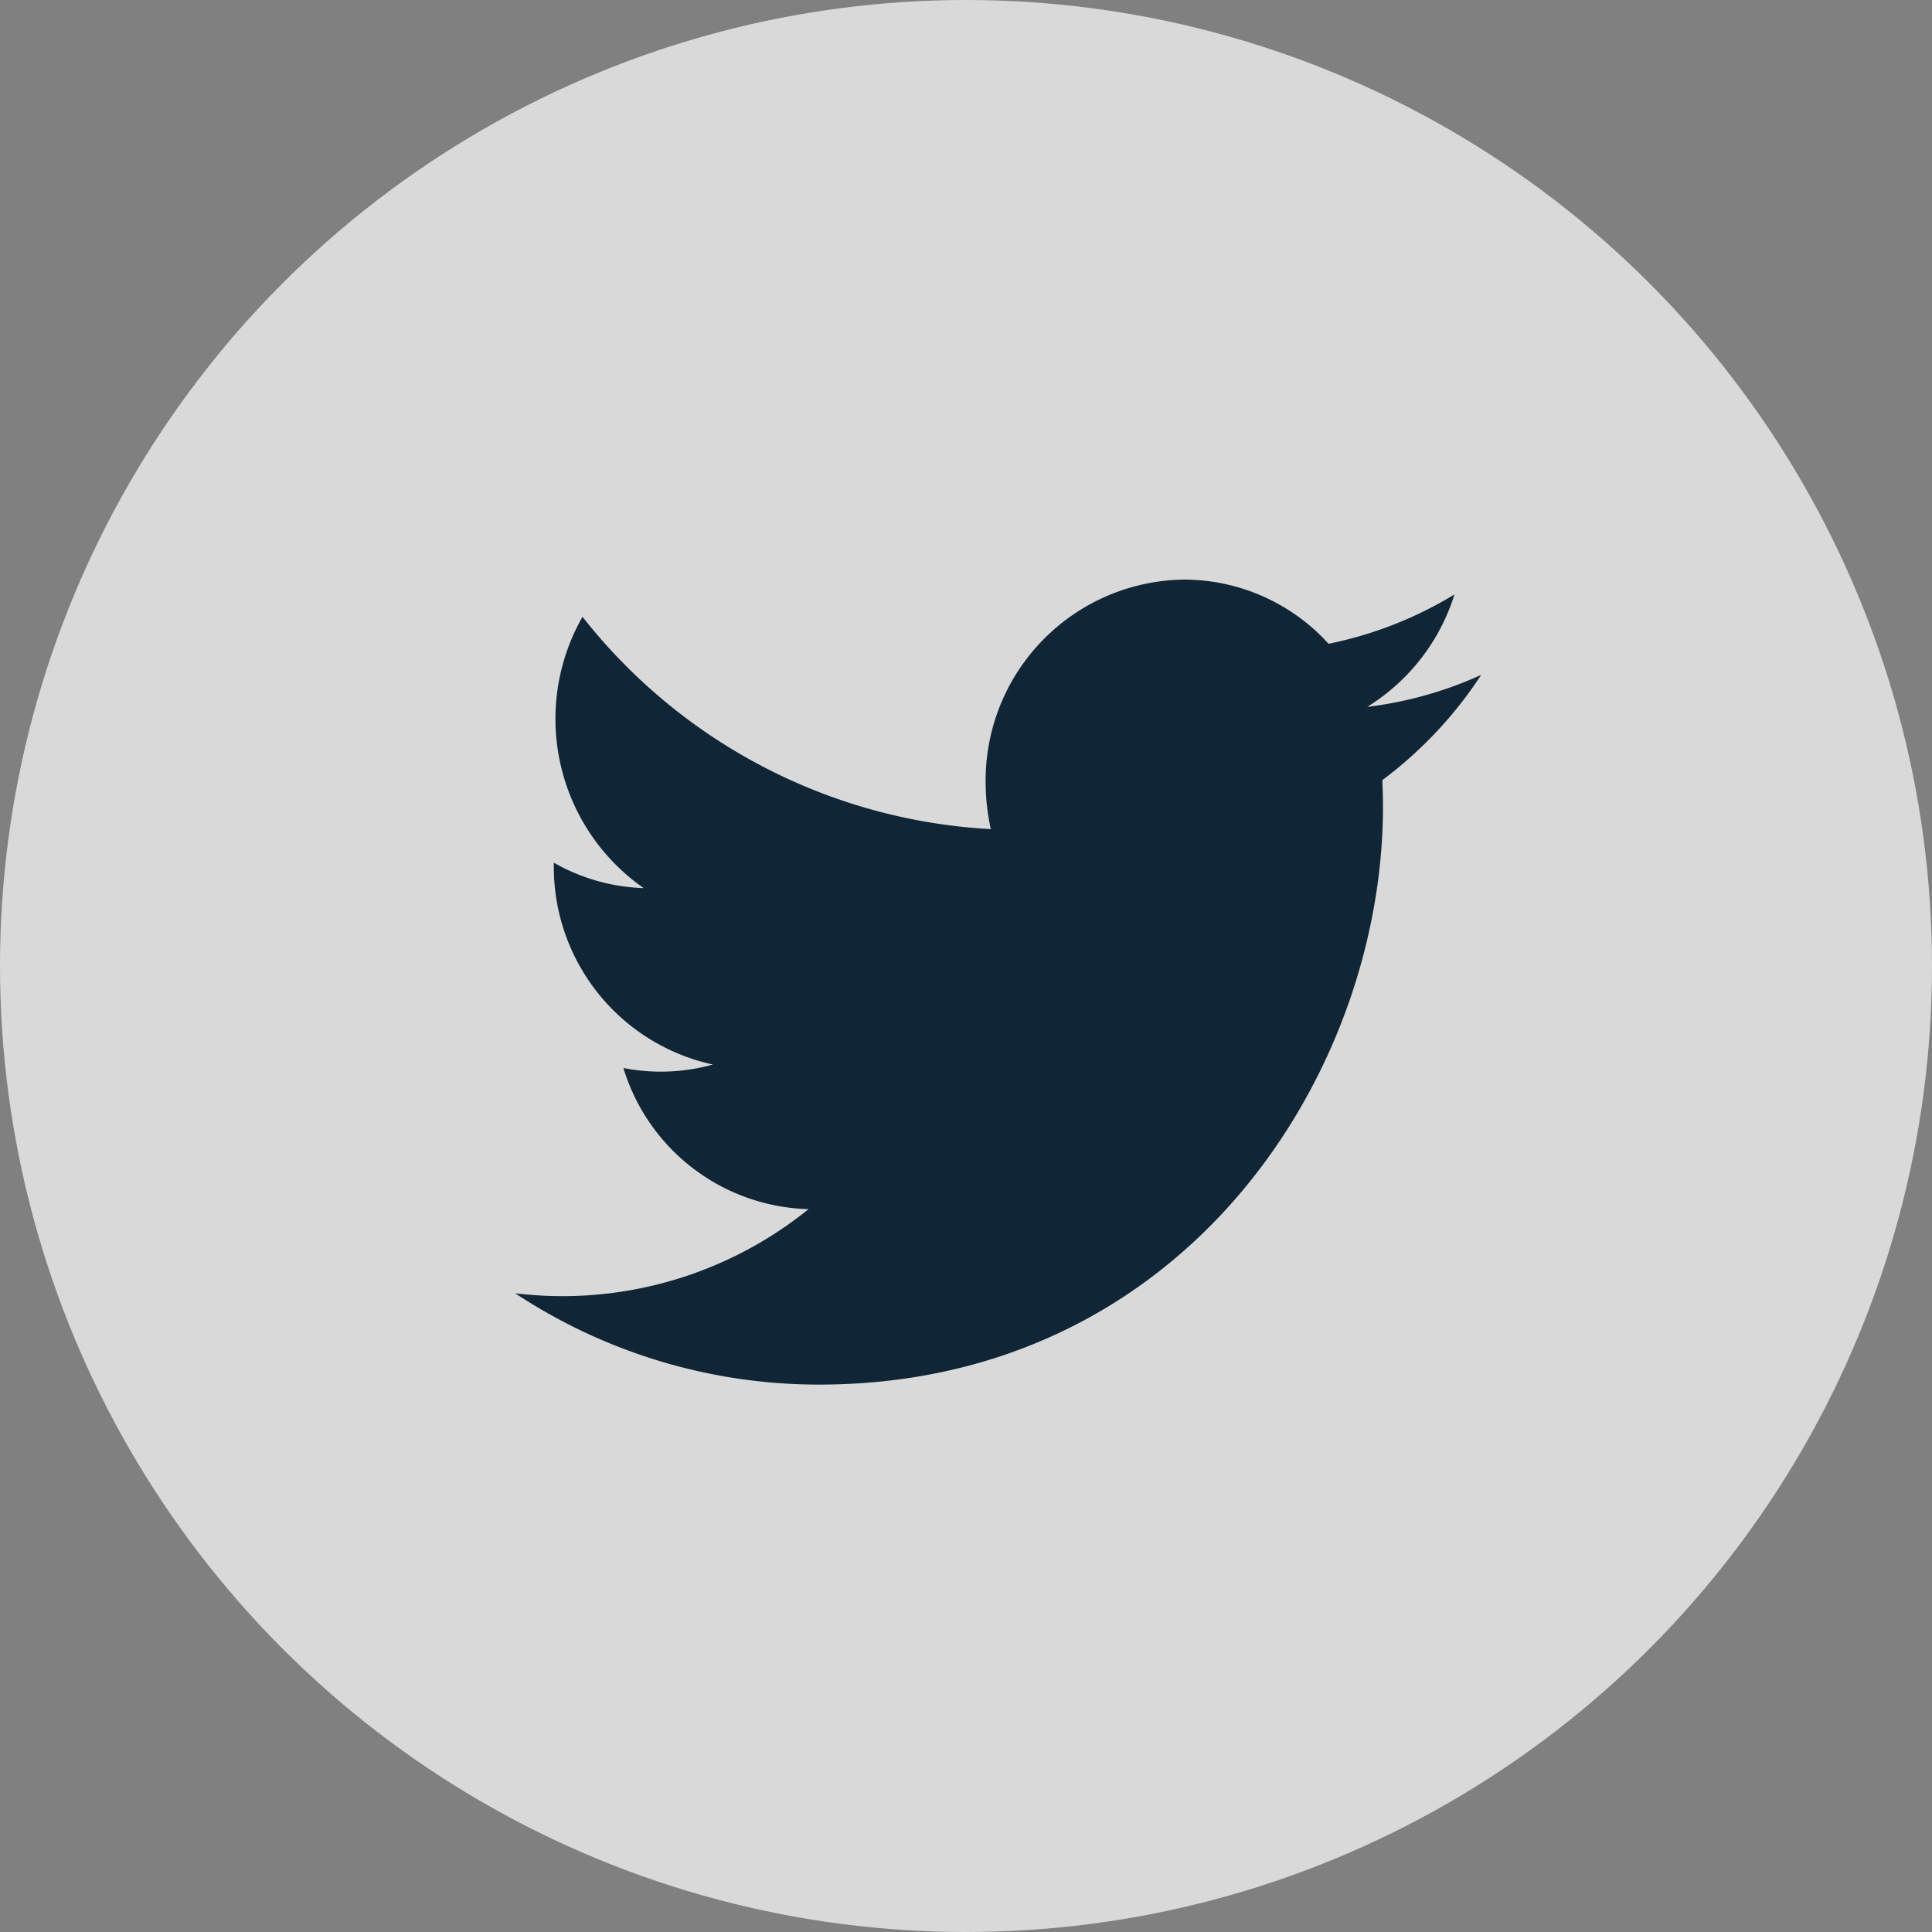 <svg id="ico_twitter" xmlns="http://www.w3.org/2000/svg" width="60" height="60" viewBox="0 0 60 60">
  <rect x="0" y="0" width="60" height="60" fill="#808080" stroke="none"/>
  <defs>
    <style>
      .cls-1 {
        fill: #fff;
        opacity: 0.7;
      }

      .cls-2 {
        fill: #102536;
        fill-rule: evenodd;
      }
    </style>
  </defs>
  <circle id="circle" class="cls-1" cx="30" cy="30" r="30"/>
  <path id="icon" class="cls-2" d="M1137,178.959a12.037,12.037,0,0,1-3.54.994,6.316,6.316,0,0,0,2.71-3.492,12.156,12.156,0,0,1-3.91,1.532,6.069,6.069,0,0,0-4.49-1.993,6.238,6.238,0,0,0-6.16,6.311,6.8,6.8,0,0,0,.16,1.438,17.318,17.318,0,0,1-12.68-6.594,6.408,6.408,0,0,0,1.9,8.426,6.008,6.008,0,0,1-2.79-.789v0.079a6.276,6.276,0,0,0,4.94,6.189,6.032,6.032,0,0,1-2.78.108,6.184,6.184,0,0,0,5.75,4.383,12.157,12.157,0,0,1-9.11,2.613,17.1,17.1,0,0,0,9.43,2.836c11.33,0,17.52-9.616,17.52-17.957,0-.273-0.01-0.546-0.02-0.816A12.829,12.829,0,0,0,1137,178.959Z" transform="translate(-1091 -158)"/>
</svg>
